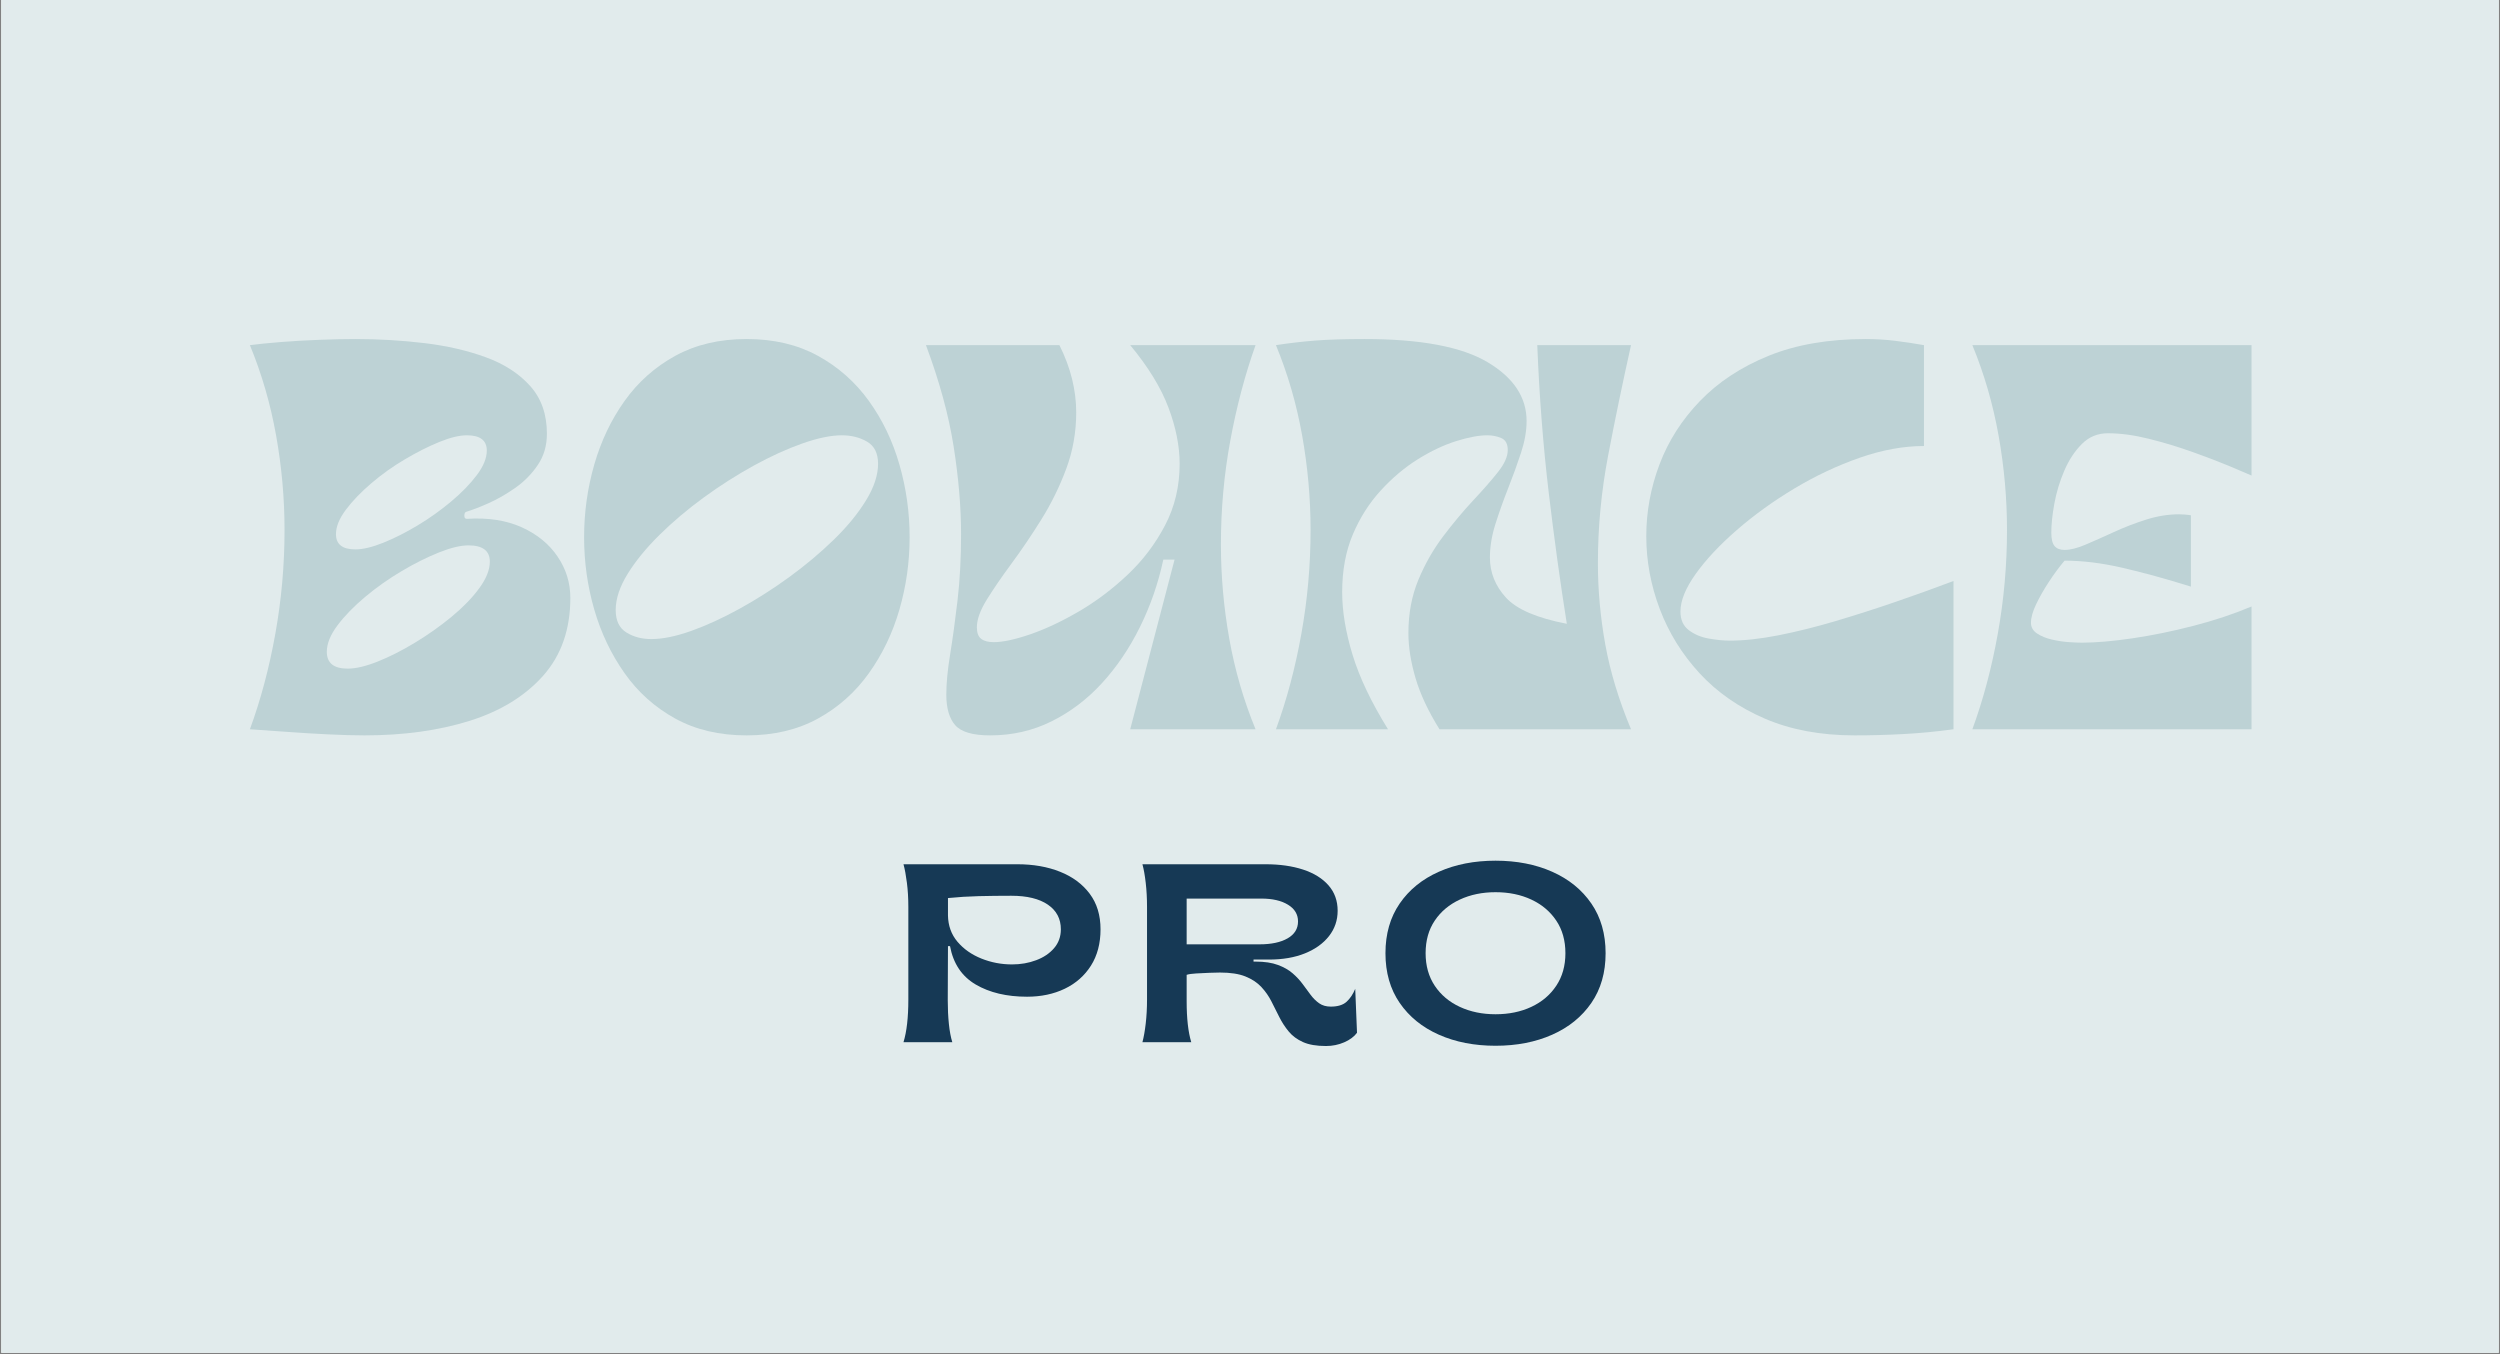 <svg xmlns="http://www.w3.org/2000/svg" xmlns:xlink="http://www.w3.org/1999/xlink" width="1200" viewBox="0 0 900 487.5" height="650" preserveAspectRatio="xMidYMid meet"><rect x="0" y="0" width="900" height="487.5" fill="#808080" stroke="none"/><defs><g></g><clipPath id="a7a3944dac"><path d="M 0.461 0 L 899.539 0 L 899.539 487 L 0.461 487 Z M 0.461 0 " clip-rule="nonzero"></path></clipPath></defs><g clip-path="url(#a7a3944dac)"><path fill="#ffffff" d="M 0.461 0 L 899.539 0 L 899.539 487 L 0.461 487 Z M 0.461 0 " fill-opacity="1" fill-rule="nonzero"></path><path fill="#e1ebec" d="M 0.461 0 L 899.539 0 L 899.539 487 L 0.461 487 Z M 0.461 0 " fill-opacity="1" fill-rule="nonzero"></path></g><g fill="#bdd2d5" fill-opacity="1"><g transform="translate(86.293, 262.535)"><g><path d="M 3.672 0 C 7.578 -10.633 10.629 -22.098 12.828 -34.391 C 15.035 -46.68 16.141 -59.125 16.141 -71.719 C 16.141 -83.082 15.129 -94.422 13.109 -105.734 C 11.098 -117.047 7.953 -127.895 3.672 -138.281 C 6.484 -138.656 10.148 -139.023 14.672 -139.391 C 19.191 -139.754 23.867 -140.023 28.703 -140.203 C 33.535 -140.391 37.848 -140.484 41.641 -140.484 C 50.066 -140.484 58.348 -139.992 66.484 -139.016 C 74.617 -138.047 82.016 -136.336 88.672 -133.891 C 95.336 -131.441 100.656 -127.984 104.625 -123.516 C 108.602 -119.055 110.594 -113.344 110.594 -106.375 C 110.594 -102.094 109.488 -98.332 107.281 -95.094 C 105.082 -91.852 102.363 -89.102 99.125 -86.844 C 95.883 -84.582 92.676 -82.75 89.5 -81.344 C 86.32 -79.938 83.691 -78.926 81.609 -78.312 C 81.117 -78.188 80.875 -77.695 80.875 -76.844 C 80.875 -76.113 81.18 -75.75 81.797 -75.75 C 89.379 -76.238 95.953 -75.227 101.516 -72.719 C 107.078 -70.207 111.383 -66.691 114.438 -62.172 C 117.5 -57.648 119.031 -52.695 119.031 -47.312 C 119.031 -35.945 115.758 -26.594 109.219 -19.25 C 102.676 -11.914 93.844 -6.504 82.719 -3.016 C 71.594 0.461 59 2.203 44.938 2.203 C 41.145 2.203 36.711 2.078 31.641 1.828 C 26.566 1.586 21.551 1.281 16.594 0.906 C 11.645 0.539 7.336 0.238 3.672 0 Z M 81.797 -105.828 C 79.109 -105.828 75.805 -105.031 71.891 -103.438 C 67.984 -101.852 63.859 -99.773 59.516 -97.203 C 55.172 -94.641 51.133 -91.766 47.406 -88.578 C 43.676 -85.398 40.617 -82.223 38.234 -79.047 C 35.848 -75.867 34.656 -72.938 34.656 -70.25 C 34.656 -66.582 36.984 -64.75 41.641 -64.75 C 44.328 -64.75 47.656 -65.539 51.625 -67.125 C 55.602 -68.719 59.727 -70.797 64 -73.359 C 68.281 -75.93 72.316 -78.805 76.109 -81.984 C 79.898 -85.16 82.988 -88.336 85.375 -91.516 C 87.758 -94.691 88.953 -97.629 88.953 -100.328 C 88.953 -103.992 86.566 -105.828 81.797 -105.828 Z M 82.344 -66.203 C 79.531 -66.203 75.984 -65.348 71.703 -63.641 C 67.43 -61.93 62.973 -59.703 58.328 -56.953 C 53.68 -54.203 49.305 -51.113 45.203 -47.688 C 41.109 -44.258 37.773 -40.832 35.203 -37.406 C 32.641 -33.988 31.359 -30.812 31.359 -27.875 C 31.359 -23.844 33.863 -21.828 38.875 -21.828 C 41.812 -21.828 45.422 -22.68 49.703 -24.391 C 53.984 -26.098 58.445 -28.359 63.094 -31.172 C 67.738 -33.984 72.109 -37.07 76.203 -40.438 C 80.297 -43.801 83.625 -47.223 86.188 -50.703 C 88.758 -54.191 90.047 -57.406 90.047 -60.344 C 90.047 -64.25 87.477 -66.203 82.344 -66.203 Z M 82.344 -66.203 "></path></g></g></g><g fill="#bdd2d5" fill-opacity="1"><g transform="translate(207.339, 262.535)"><g><path d="M 61.438 2.203 C 51.656 2.203 43.098 0.188 35.766 -3.844 C 28.43 -7.883 22.348 -13.328 17.516 -20.172 C 12.68 -27.023 9.039 -34.664 6.594 -43.094 C 4.156 -51.531 2.938 -60.211 2.938 -69.141 C 2.938 -78.066 4.156 -86.781 6.594 -95.281 C 9.039 -103.781 12.68 -111.422 17.516 -118.203 C 22.348 -124.992 28.43 -130.406 35.766 -134.438 C 43.098 -138.469 51.656 -140.484 61.438 -140.484 C 71.219 -140.484 79.773 -138.469 87.109 -134.438 C 94.453 -130.406 100.566 -124.992 105.453 -118.203 C 110.348 -111.422 114.016 -103.781 116.453 -95.281 C 118.898 -86.781 120.125 -78.066 120.125 -69.141 C 120.125 -60.211 118.898 -51.531 116.453 -43.094 C 114.016 -34.664 110.348 -27.023 105.453 -20.172 C 100.566 -13.328 94.453 -7.883 87.109 -3.844 C 79.773 0.188 71.219 2.203 61.438 2.203 Z M 95.734 -105.828 C 91.828 -105.828 87.086 -104.848 81.516 -102.891 C 75.953 -100.93 70.113 -98.27 64 -94.906 C 57.895 -91.551 51.906 -87.734 46.031 -83.453 C 40.164 -79.172 34.848 -74.676 30.078 -69.969 C 25.305 -65.258 21.484 -60.582 18.609 -55.938 C 15.742 -51.289 14.312 -46.953 14.312 -42.922 C 14.312 -39.129 15.594 -36.438 18.156 -34.844 C 20.727 -33.258 23.723 -32.469 27.141 -32.469 C 31.18 -32.469 35.953 -33.441 41.453 -35.391 C 46.953 -37.348 52.758 -40.008 58.875 -43.375 C 64.988 -46.738 70.977 -50.555 76.844 -54.828 C 82.719 -59.109 88.066 -63.602 92.891 -68.312 C 97.723 -73.02 101.578 -77.727 104.453 -82.438 C 107.328 -87.145 108.766 -91.52 108.766 -95.562 C 108.766 -99.344 107.445 -102 104.812 -103.531 C 102.188 -105.062 99.16 -105.828 95.734 -105.828 Z M 95.734 -105.828 "></path></g></g></g><g fill="#bdd2d5" fill-opacity="1"><g transform="translate(330.219, 262.535)"><g><path d="M 121.781 -138.281 C 117.988 -127.645 114.961 -116.211 112.703 -103.984 C 110.441 -91.766 109.312 -79.297 109.312 -66.578 C 109.312 -55.203 110.316 -43.859 112.328 -32.547 C 114.348 -21.242 117.5 -10.395 121.781 0 L 76.656 0 L 92.625 -61.078 L 88.578 -61.078 C 86.742 -52.516 83.93 -44.41 80.141 -36.766 C 76.359 -29.129 71.805 -22.406 66.484 -16.594 C 61.16 -10.789 55.109 -6.207 48.328 -2.844 C 41.547 0.52 34.18 2.203 26.234 2.203 C 19.992 2.203 15.801 0.977 13.656 -1.469 C 11.52 -3.914 10.453 -7.582 10.453 -12.469 C 10.453 -16.508 10.91 -21.336 11.828 -26.953 C 12.742 -32.578 13.629 -39.023 14.484 -46.297 C 15.336 -53.578 15.766 -61.562 15.766 -70.25 C 15.766 -79.906 14.879 -90.383 13.109 -101.688 C 11.336 -113 8.008 -125.195 3.125 -138.281 L 51.172 -138.281 C 53.242 -134.125 54.77 -130.031 55.75 -126 C 56.727 -121.969 57.219 -117.992 57.219 -114.078 C 57.219 -106.984 56.023 -100.227 53.641 -93.812 C 51.254 -87.395 48.289 -81.344 44.75 -75.656 C 41.207 -69.969 37.629 -64.676 34.016 -59.781 C 30.41 -54.895 27.414 -50.523 25.031 -46.672 C 22.645 -42.828 21.453 -39.5 21.453 -36.688 C 21.453 -34.727 21.973 -33.348 23.016 -32.547 C 24.055 -31.754 25.555 -31.359 27.516 -31.359 C 30.816 -31.359 35.219 -32.305 40.719 -34.203 C 46.219 -36.098 52.055 -38.848 58.234 -42.453 C 64.41 -46.066 70.25 -50.469 75.75 -55.656 C 81.25 -60.852 85.738 -66.785 89.219 -73.453 C 92.707 -80.117 94.453 -87.488 94.453 -95.562 C 94.453 -101.914 93.109 -108.664 90.422 -115.812 C 87.734 -122.969 83.145 -130.457 76.656 -138.281 Z M 121.781 -138.281 "></path></g></g></g><g fill="#bdd2d5" fill-opacity="1"><g transform="translate(455.667, 262.535)"><g><path d="M 3.672 0 C 7.578 -10.633 10.629 -22.098 12.828 -34.391 C 15.035 -46.68 16.141 -59.125 16.141 -71.719 C 16.141 -83.082 15.129 -94.422 13.109 -105.734 C 11.098 -117.047 7.953 -127.895 3.672 -138.281 C 8.441 -139.02 13.176 -139.57 17.875 -139.938 C 22.582 -140.301 28.484 -140.484 35.578 -140.484 C 55.754 -140.484 70.52 -137.703 79.875 -132.141 C 89.227 -126.578 93.906 -119.516 93.906 -110.953 C 93.906 -107.41 93.234 -103.594 91.891 -99.5 C 90.547 -95.406 89.016 -91.188 87.297 -86.844 C 85.586 -82.5 84.062 -78.219 82.719 -74 C 81.375 -69.781 80.703 -65.719 80.703 -61.812 C 80.703 -56.426 82.625 -51.625 86.469 -47.406 C 90.32 -43.188 97.629 -40.039 108.391 -37.969 C 106.066 -52.52 103.895 -68.258 101.875 -85.188 C 99.863 -102.125 98.488 -119.82 97.75 -138.281 L 131.5 -138.281 C 128.445 -124.594 125.695 -111.328 123.25 -98.484 C 120.801 -85.648 119.578 -72.754 119.578 -59.797 C 119.578 -50.129 120.461 -40.375 122.234 -30.531 C 124.016 -20.688 127.102 -10.508 131.5 0 L 62.547 0 C 58.504 -6.477 55.629 -12.617 53.922 -18.422 C 52.211 -24.234 51.359 -29.645 51.359 -34.656 C 51.359 -41.633 52.547 -47.992 54.922 -53.734 C 57.305 -59.484 60.301 -64.738 63.906 -69.5 C 67.52 -74.27 71.098 -78.551 74.641 -82.344 C 78.191 -86.133 81.16 -89.523 83.547 -92.516 C 85.93 -95.516 87.125 -98.176 87.125 -100.5 C 87.125 -102.707 86.359 -104.145 84.828 -104.812 C 83.297 -105.488 81.613 -105.828 79.781 -105.828 C 76.727 -105.828 72.969 -105.125 68.5 -103.719 C 64.039 -102.312 59.457 -100.141 54.75 -97.203 C 50.039 -94.266 45.609 -90.535 41.453 -86.016 C 37.297 -81.492 33.93 -76.207 31.359 -70.156 C 28.797 -64.102 27.516 -57.164 27.516 -49.344 C 27.516 -42.488 28.766 -34.961 31.266 -26.766 C 33.773 -18.578 38.023 -9.656 44.016 0 Z M 3.672 0 "></path></g></g></g><g fill="#bdd2d5" fill-opacity="1"><g transform="translate(590.835, 262.535)"><g><path d="M 76.844 2.203 C 64.613 2.203 53.82 0.188 44.469 -3.844 C 35.125 -7.883 27.301 -13.328 21 -20.172 C 14.695 -27.023 9.926 -34.727 6.688 -43.281 C 3.445 -51.844 1.828 -60.586 1.828 -69.516 C 1.828 -78.316 3.414 -86.938 6.594 -95.375 C 9.781 -103.812 14.645 -111.422 21.188 -118.203 C 27.727 -124.992 35.945 -130.406 45.844 -134.438 C 55.75 -138.469 67.426 -140.484 80.875 -140.484 C 84.426 -140.484 87.941 -140.27 91.422 -139.844 C 94.91 -139.414 98.367 -138.895 101.797 -138.281 L 101.797 -101.969 C 94.453 -101.969 86.742 -100.562 78.672 -97.75 C 70.609 -94.938 62.754 -91.238 55.109 -86.656 C 47.473 -82.07 40.566 -77.086 34.391 -71.703 C 28.211 -66.328 23.289 -61.07 19.625 -55.938 C 15.957 -50.801 14.125 -46.273 14.125 -42.359 C 14.125 -39.43 15.129 -37.203 17.141 -35.672 C 19.16 -34.141 21.578 -33.129 24.391 -32.641 C 27.203 -32.148 29.707 -31.906 31.906 -31.906 C 37.039 -31.906 42.879 -32.547 49.422 -33.828 C 55.961 -35.117 62.836 -36.832 70.047 -38.969 C 77.266 -41.113 84.508 -43.438 91.781 -45.938 C 99.062 -48.445 105.941 -50.926 112.422 -53.375 L 112.422 0 C 106.191 0.852 100.141 1.43 94.266 1.734 C 88.398 2.047 82.594 2.203 76.844 2.203 Z M 76.844 2.203 "></path></g></g></g><g fill="#bdd2d5" fill-opacity="1"><g transform="translate(706.379, 262.535)"><g><path d="M 3.672 0 C 7.578 -10.633 10.629 -22.098 12.828 -34.391 C 15.035 -46.68 16.141 -59.125 16.141 -71.719 C 16.141 -83.082 15.129 -94.422 13.109 -105.734 C 11.098 -117.047 7.953 -127.895 3.672 -138.281 L 104.172 -138.281 L 104.172 -91.344 C 102.828 -91.945 100.258 -93.039 96.469 -94.625 C 92.676 -96.219 88.211 -97.93 83.078 -99.766 C 77.941 -101.609 72.68 -103.203 67.297 -104.547 C 61.922 -105.891 56.973 -106.562 52.453 -106.562 C 48.785 -106.562 45.664 -105.273 43.094 -102.703 C 40.531 -100.141 38.422 -96.93 36.766 -93.078 C 35.117 -89.223 33.926 -85.281 33.188 -81.25 C 32.457 -77.219 32.094 -73.734 32.094 -70.797 C 32.094 -68.473 32.488 -66.852 33.281 -65.938 C 34.082 -65.02 35.273 -64.562 36.859 -64.562 C 38.941 -64.562 41.477 -65.203 44.469 -66.484 C 47.469 -67.766 50.832 -69.258 54.562 -70.969 C 58.289 -72.688 62.172 -74.188 66.203 -75.469 C 70.242 -76.75 74.219 -77.391 78.125 -77.391 C 78.738 -77.391 79.41 -77.359 80.141 -77.297 C 80.879 -77.242 81.613 -77.156 82.344 -77.031 L 82.344 -51.359 C 73.301 -54.172 65.078 -56.43 57.672 -58.141 C 50.273 -59.848 43.336 -60.703 36.859 -60.703 C 34.91 -58.379 33.016 -55.812 31.172 -53 C 29.336 -50.188 27.812 -47.492 26.594 -44.922 C 25.375 -42.359 24.766 -40.16 24.766 -38.328 C 24.766 -36.742 25.492 -35.461 26.953 -34.484 C 28.422 -33.504 30.223 -32.77 32.359 -32.281 C 34.504 -31.789 36.555 -31.484 38.516 -31.359 C 40.473 -31.234 42 -31.172 43.094 -31.172 C 48.113 -31.172 54.164 -31.691 61.25 -32.734 C 68.344 -33.773 75.68 -35.273 83.266 -37.234 C 90.848 -39.191 97.816 -41.516 104.172 -44.203 L 104.172 0 Z M 3.672 0 "></path></g></g></g><g fill="#163955" fill-opacity="1"><g transform="translate(317.847, 375.192)"><g><path d="M 7.406 0 C 8.57 -3.781 9.156 -8.906 9.156 -15.375 L 9.156 -48.688 C 9.156 -51.801 8.984 -54.695 8.641 -57.375 C 8.305 -60.062 7.895 -62.289 7.406 -64.062 L 48.406 -64.062 C 54.145 -64.062 59.27 -63.16 63.781 -61.359 C 68.301 -59.555 71.859 -56.914 74.453 -53.438 C 77.047 -49.969 78.344 -45.703 78.344 -40.641 C 78.344 -35.566 77.195 -31.211 74.906 -27.578 C 72.613 -23.953 69.469 -21.176 65.469 -19.25 C 61.477 -17.332 56.953 -16.375 51.891 -16.375 C 44.566 -16.375 38.406 -17.836 33.406 -20.766 C 28.406 -23.703 25.32 -28.312 24.156 -34.594 L 23.422 -34.594 L 23.344 -15.094 C 23.344 -12.051 23.477 -9.219 23.75 -6.594 C 24.02 -3.969 24.43 -1.77 24.984 0 Z M 46.484 -28 C 49.598 -28 52.492 -28.504 55.172 -29.516 C 57.859 -30.523 60.008 -31.973 61.625 -33.859 C 63.25 -35.754 64.062 -38.016 64.062 -40.641 C 64.062 -44.422 62.504 -47.379 59.391 -49.516 C 56.273 -51.648 51.883 -52.719 46.219 -52.719 C 42.125 -52.719 38.203 -52.672 34.453 -52.578 C 30.703 -52.484 27.023 -52.254 23.422 -51.891 L 23.422 -45.672 C 23.484 -41.941 24.629 -38.766 26.859 -36.141 C 29.086 -33.523 31.953 -31.516 35.453 -30.109 C 38.961 -28.703 42.641 -28 46.484 -28 Z M 46.484 -28 "></path></g></g></g><g fill="#163955" fill-opacity="1"><g transform="translate(403.773, 375.192)"><g><path d="M 73.578 1.375 C 70.16 1.375 67.398 0.898 65.297 -0.047 C 63.191 -0.992 61.484 -2.258 60.172 -3.844 C 58.859 -5.426 57.727 -7.16 56.781 -9.047 C 55.832 -10.941 54.883 -12.82 53.938 -14.688 C 53 -16.551 51.797 -18.273 50.328 -19.859 C 48.867 -21.441 46.961 -22.707 44.609 -23.656 C 42.266 -24.602 39.203 -25.078 35.422 -25.078 C 34.566 -25.078 33.312 -25.047 31.656 -24.984 C 30.008 -24.922 28.41 -24.844 26.859 -24.75 C 25.305 -24.664 24.16 -24.5 23.422 -24.25 L 23.422 -14.734 C 23.422 -8.566 23.973 -3.656 25.078 0 L 7.5 0 C 7.988 -1.832 8.383 -4.07 8.688 -6.719 C 9 -9.375 9.156 -12.258 9.156 -15.375 L 9.156 -48.688 C 9.156 -51.801 9 -54.695 8.688 -57.375 C 8.383 -60.062 7.988 -62.289 7.5 -64.062 L 51.797 -64.062 C 56.922 -64.062 61.438 -63.422 65.344 -62.141 C 69.25 -60.859 72.297 -58.969 74.484 -56.469 C 76.68 -53.969 77.781 -50.914 77.781 -47.312 C 77.781 -43.895 76.742 -40.859 74.672 -38.203 C 72.598 -35.555 69.711 -33.484 66.016 -31.984 C 62.328 -30.492 58.016 -29.75 53.078 -29.75 L 47.5 -29.75 L 47.5 -29.016 L 48.234 -29.016 C 51.461 -29.016 54.145 -28.613 56.281 -27.812 C 58.414 -27.02 60.18 -26.016 61.578 -24.797 C 62.984 -23.578 64.191 -22.281 65.203 -20.906 C 66.211 -19.539 67.172 -18.242 68.078 -17.016 C 68.992 -15.797 70.016 -14.789 71.141 -14 C 72.273 -13.207 73.664 -12.812 75.312 -12.812 C 77.812 -12.812 79.703 -13.391 80.984 -14.547 C 82.266 -15.711 83.305 -17.27 84.109 -19.219 L 84.75 -3.391 C 83.707 -1.984 82.164 -0.836 80.125 0.047 C 78.082 0.93 75.898 1.375 73.578 1.375 Z M 23.422 -35.234 L 49.688 -35.234 C 53.895 -35.234 57.25 -35.945 59.75 -37.375 C 62.258 -38.812 63.516 -40.844 63.516 -43.469 C 63.516 -46.031 62.305 -48.039 59.891 -49.5 C 57.484 -50.969 54.297 -51.703 50.328 -51.703 L 23.422 -51.703 Z M 23.422 -35.234 "></path></g></g></g><g fill="#163955" fill-opacity="1"><g transform="translate(494.641, 375.192)"><g><path d="M 43.75 1.281 C 36.125 1.281 29.32 -0.047 23.344 -2.703 C 17.363 -5.359 12.664 -9.172 9.25 -14.141 C 5.832 -19.109 4.125 -25.07 4.125 -32.031 C 4.125 -38.988 5.832 -44.953 9.25 -49.922 C 12.664 -54.891 17.363 -58.703 23.344 -61.359 C 29.32 -64.016 36.125 -65.344 43.75 -65.344 C 51.375 -65.344 58.176 -64.016 64.156 -61.359 C 70.133 -58.703 74.832 -54.891 78.25 -49.922 C 81.664 -44.953 83.375 -38.988 83.375 -32.031 C 83.375 -25.07 81.664 -19.109 78.25 -14.141 C 74.832 -9.172 70.133 -5.359 64.156 -2.703 C 58.176 -0.047 51.375 1.281 43.75 1.281 Z M 43.75 -10.062 C 48.562 -10.062 52.859 -10.945 56.641 -12.719 C 60.43 -14.488 63.422 -17.02 65.609 -20.312 C 67.805 -23.613 68.906 -27.52 68.906 -32.031 C 68.906 -36.602 67.805 -40.52 65.609 -43.781 C 63.422 -47.051 60.43 -49.57 56.641 -51.344 C 52.859 -53.113 48.562 -54 43.75 -54 C 38.988 -54 34.703 -53.113 30.891 -51.344 C 27.078 -49.57 24.07 -47.051 21.875 -43.781 C 19.676 -40.52 18.578 -36.602 18.578 -32.031 C 18.578 -27.52 19.676 -23.613 21.875 -20.312 C 24.07 -17.02 27.078 -14.488 30.891 -12.719 C 34.703 -10.945 38.988 -10.062 43.75 -10.062 Z M 43.75 -10.062 "></path></g></g></g></svg>